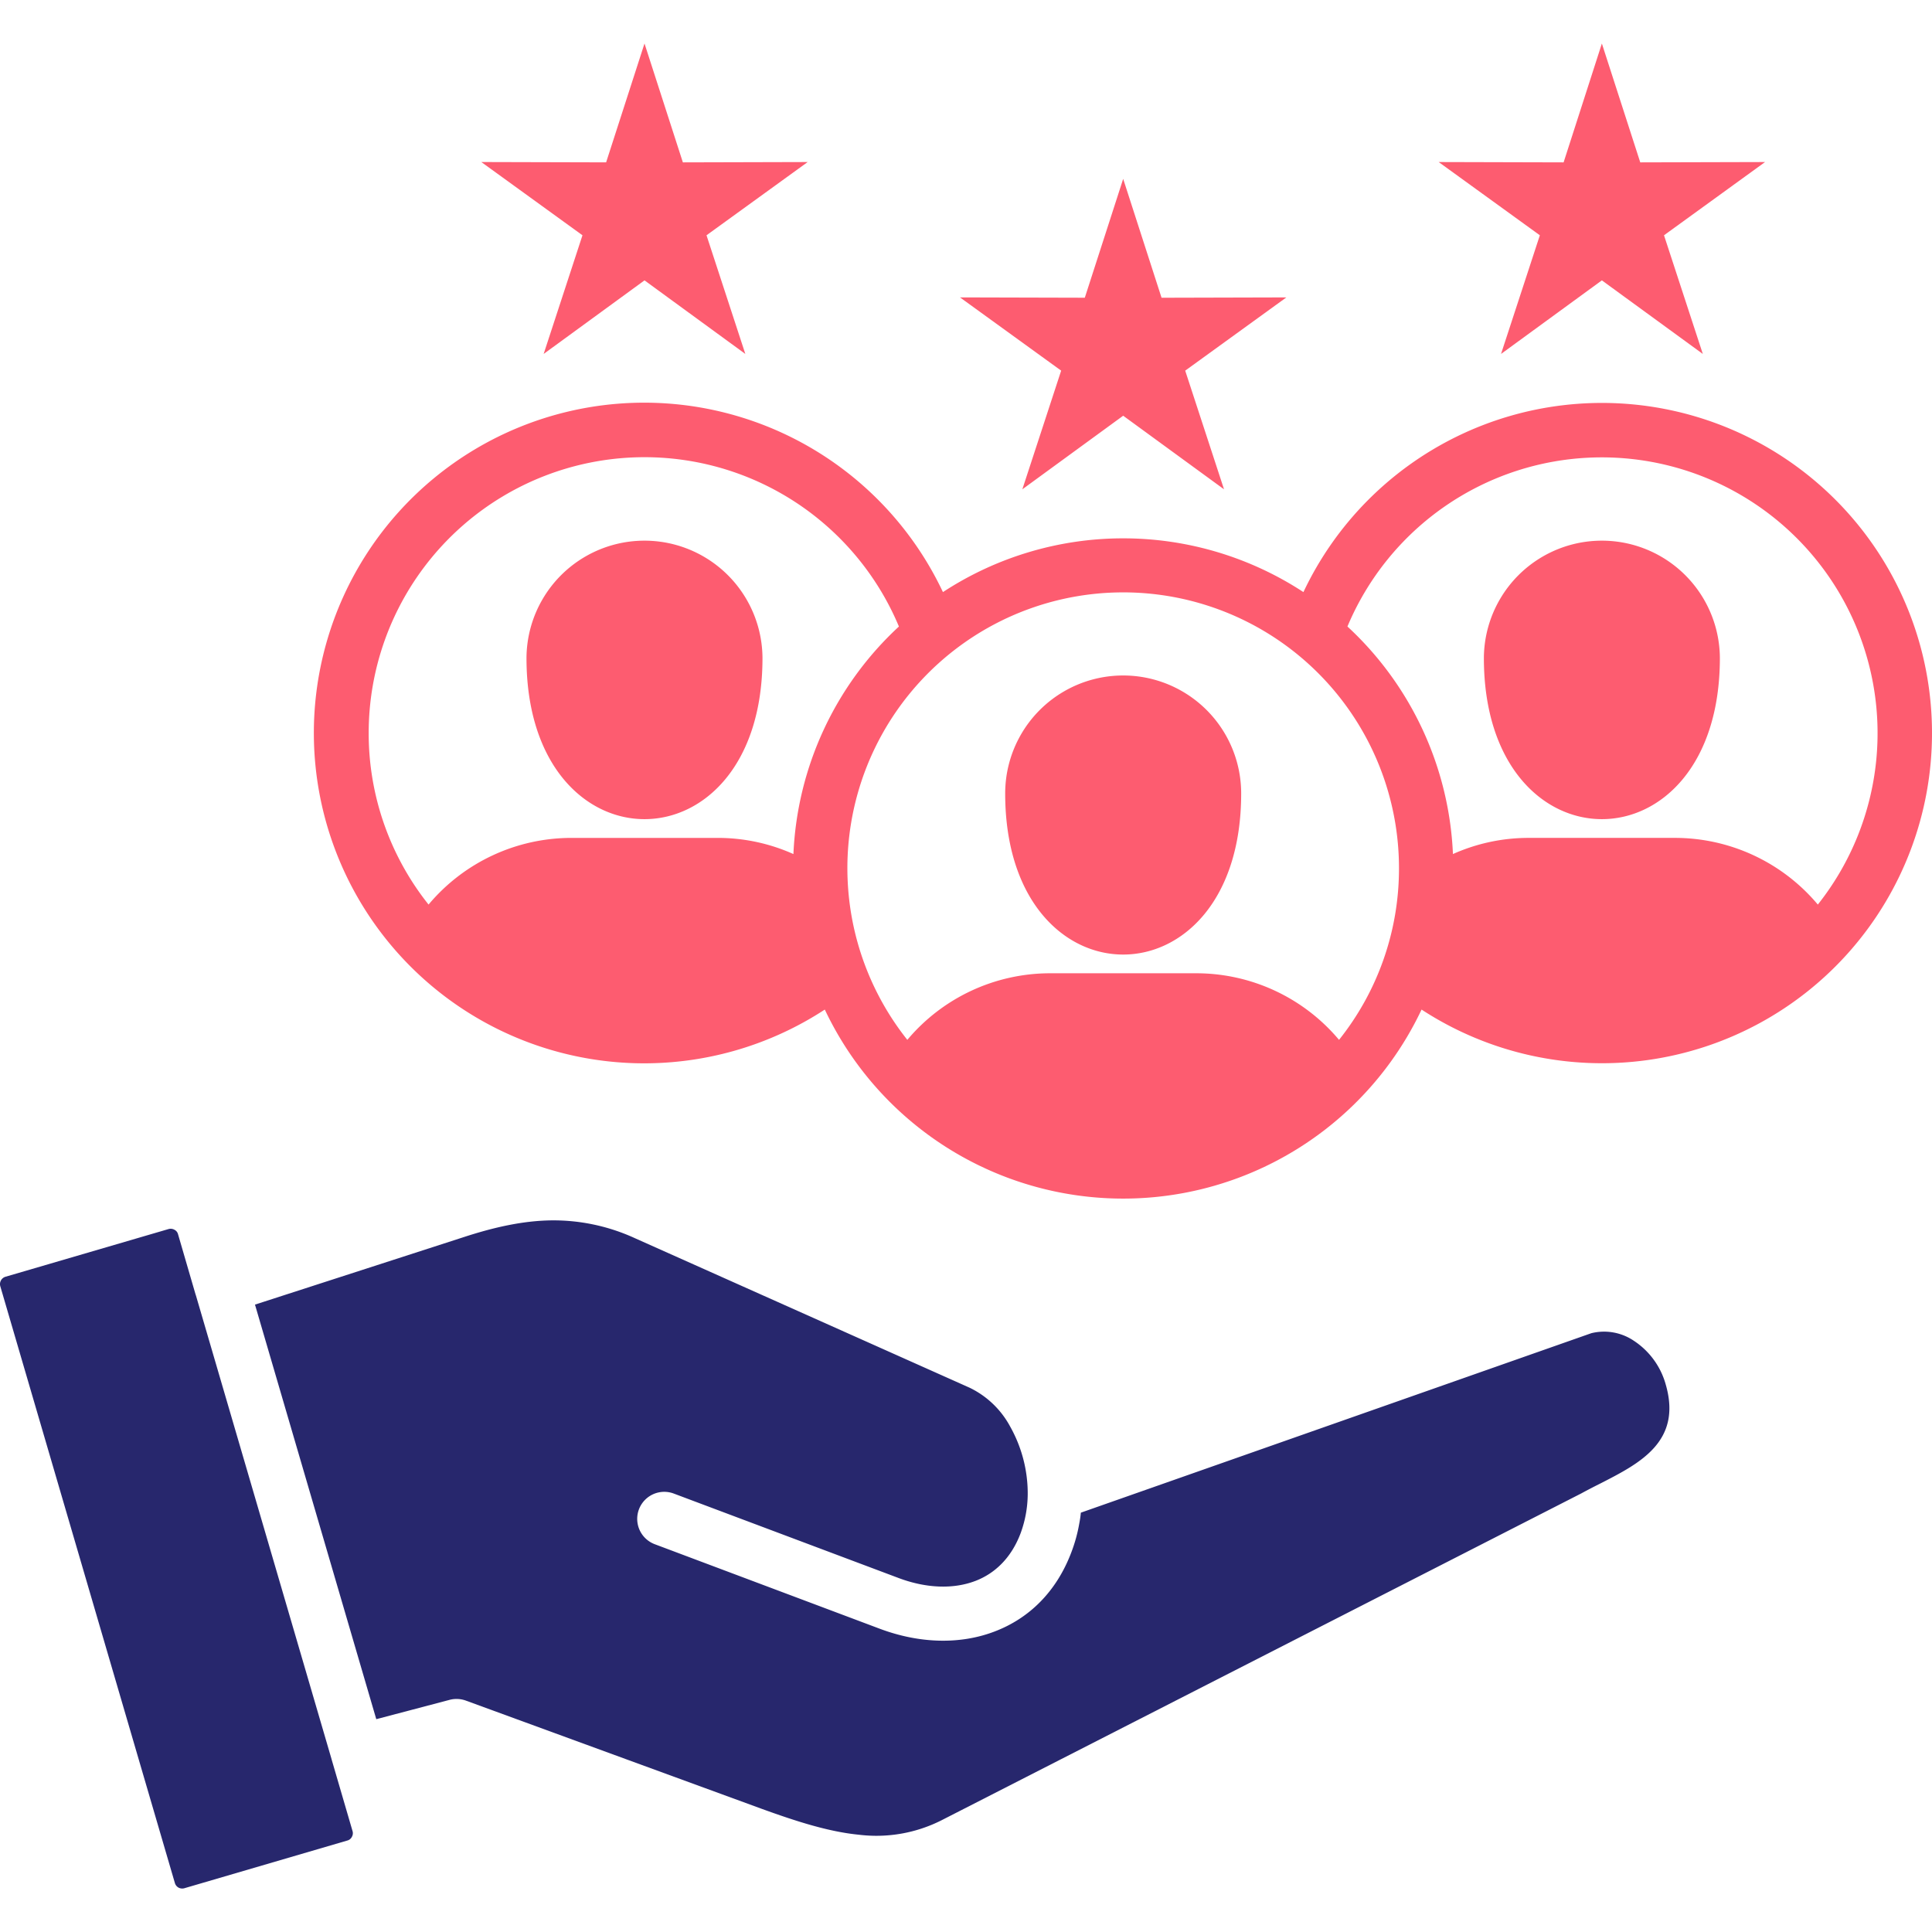 <svg id="Layer_1" viewBox="0 0 512 512" xmlns="http://www.w3.org/2000/svg" data-name="Layer 1"><path d="m93.422 485.242a1.908 1.908 0 0 1 -.174 1.544 1.843 1.843 0 0 1 -1.166.962l-43.219 12.652a2.091 2.091 0 0 1 -1.574-.175 2.059 2.059 0 0 1 -.932-1.166l-46.279-158.191a2.045 2.045 0 0 1 1.341-2.506l43.247-12.648a2.038 2.038 0 0 1 1.545.175 1.841 1.841 0 0 1 .962 1.166l4.6 15.8a2.087 2.087 0 0 1 .117.408l.029.029 35.937 122.861c.029.117.058.233.087.321zm347.994-118.408a20.388 20.388 0 0 0 -8.422-11.511 14.083 14.083 0 0 0 -11.278-2.011l-135.281 47.561c-.088.962-.233 1.924-.408 2.827a41.089 41.089 0 0 1 -2.128 7.723c-3.992 10.521-11.249 17.456-20.2 20.895-9.18 3.556-19.991 3.264-30.512-.67l-59.655-22.411a7.169 7.169 0 1 1 5.012-13.434l59.656 22.41c7.256 2.711 14.455 3 20.341.729 5.217-2.011 9.5-6.178 11.92-12.59a30.511 30.511 0 0 0 1.894-10.316v-.642a36.19 36.19 0 0 0 -4.634-17.31 24.053 24.053 0 0 0 -10.812-10.346l-88.652-39.605a51.789 51.789 0 0 0 -22.257-4.721c-7.4.116-14.921 1.777-22.906 4.371l-55.521 17.952 32.144 109.865 19.468-5.13a7.262 7.262 0 0 1 4.254.2l78.394 28.677c9.239 3.351 17.777 6.091 25.792 6.877a38.263 38.263 0 0 0 21.973-3.875l169.466-86.584c1.544-.845 3.351-1.777 5.158-2.681 10.346-5.296 21.624-11.066 17.194-26.25z" fill="#27276d"/><path d="m328.925 210.28c0 56.915-62.54 56.915-62.54 0a31.27 31.27 0 1 1 62.54 0zm-57.994-80.609 26.724-19.5 26.724 19.5-10.288-31.445 26.809-19.409-33.077.087-10.168-31.504-10.171 31.5-33.077-.087 26.811 19.409zm126.858-35.871 26.724-19.5 26.753 19.5-10.287-31.449 26.782-19.409-33.077.087-10.171-31.5-10.141 31.5-33.107-.087 26.812 19.409zm-253.717 0 26.728-19.5 26.72 19.5-10.287-31.449 26.811-19.409-33.077.087-10.167-31.503-10.171 31.5-33.076-.087 26.807 19.412zm367.928 100.48a87.464 87.464 0 0 1 -135.27 73.266 87.457 87.457 0 0 1 -158.149 0 87.539 87.539 0 1 1 31.308-110.635 87.2 87.2 0 0 1 95.532 0 87.476 87.476 0 0 1 166.579 37.369zm-154.912-28.247a87.261 87.261 0 0 1 27.957 60.3 49.019 49.019 0 0 1 20.088-4.284h38.789a49.418 49.418 0 0 1 37.82 17.673 73.087 73.087 0 1 0 -124.654-73.693zm-259.382 28.247a72.827 72.827 0 0 0 15.867 45.44 49.414 49.414 0 0 1 37.814-17.667h38.818a48.97 48.97 0 0 1 20.06 4.283 87.256 87.256 0 0 1 27.957-60.3 73.091 73.091 0 0 0 -140.516 28.244zm273.039 35.875a73.09 73.09 0 1 0 -130.294 45.417 49.414 49.414 0 0 1 37.795-17.644h38.818a49.411 49.411 0 0 1 37.794 17.644 72.712 72.712 0 0 0 15.887-45.417zm85.039-55.779a31.271 31.271 0 0 0 -62.541 0c0 56.945 62.541 56.945 62.541 0zm-253.717 0a31.271 31.271 0 0 0 -62.541 0c0 56.945 62.541 56.945 62.541 0z" fill="#fd5c70"/></svg>